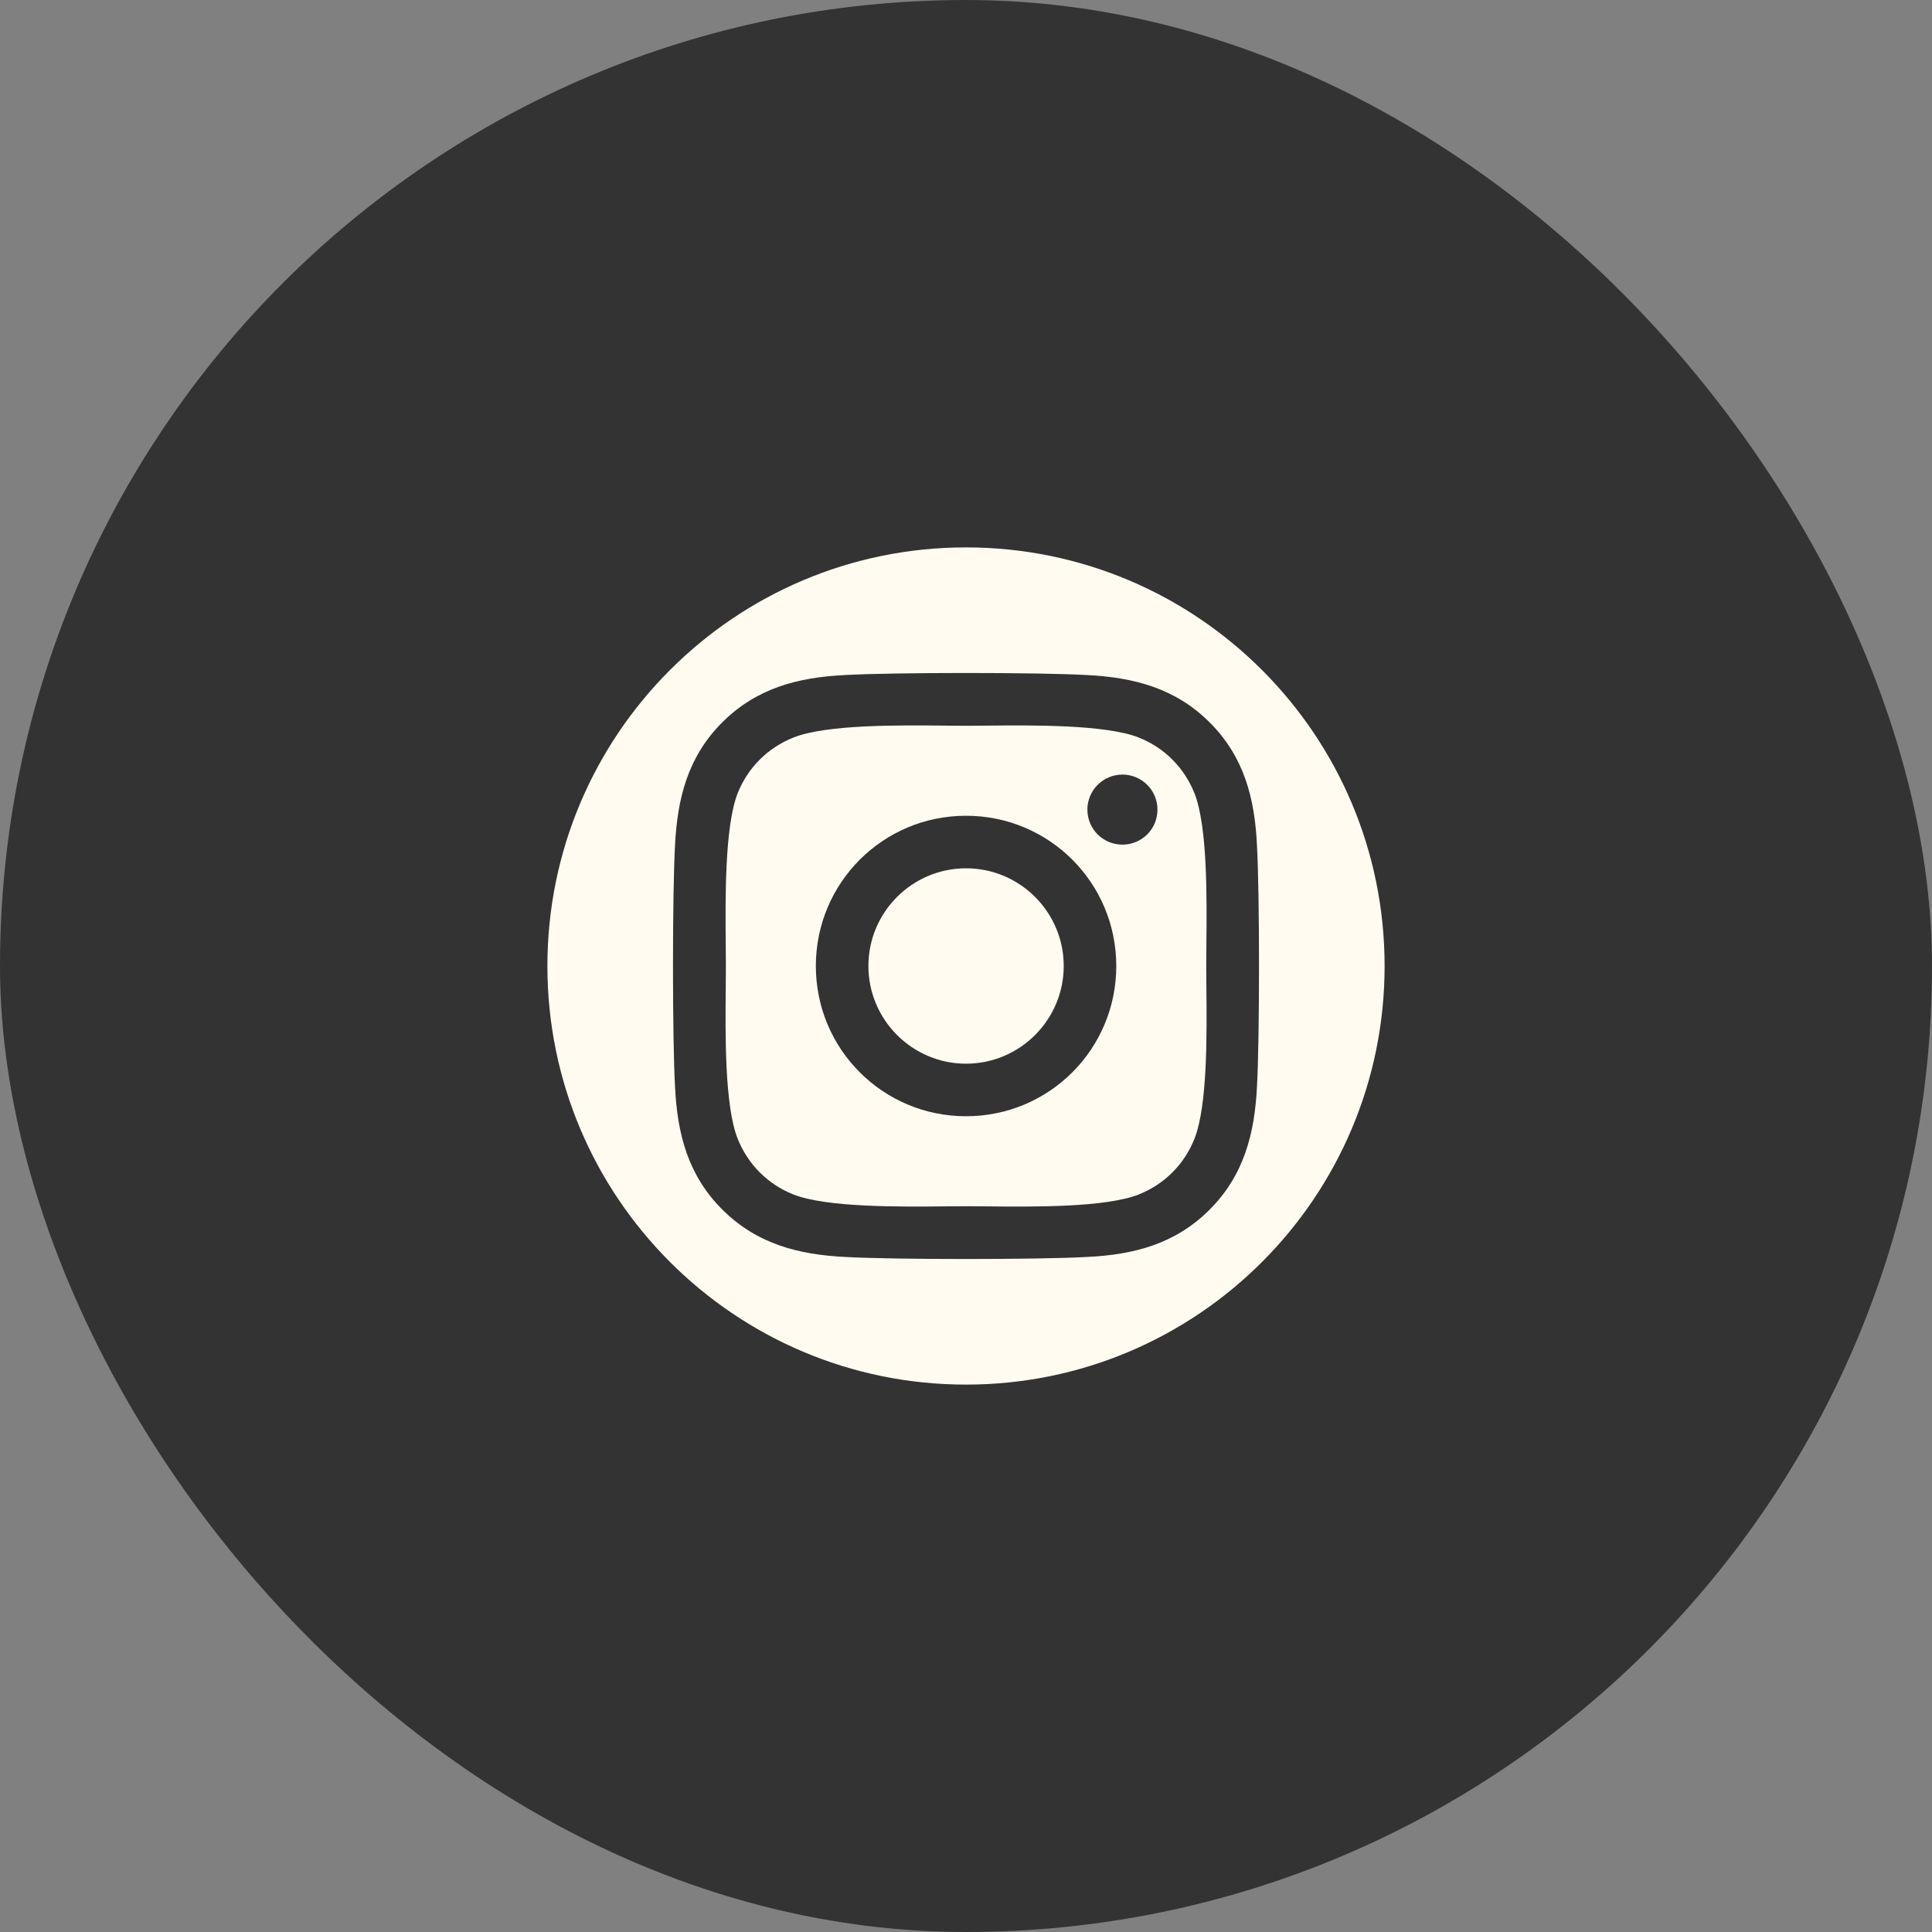 <?xml version="1.0" encoding="UTF-8"?> <svg xmlns="http://www.w3.org/2000/svg" width="60" height="60" viewBox="0 0 60 60" fill="none"><rect x="0" y="0" width="60" height="60" fill="#808080" stroke="none"/><rect width="60" height="60" rx="30" fill="#333333"></rect><g clip-path="url(#clip0_3548_31)"><path fill-rule="evenodd" clip-rule="evenodd" d="M30 43C37.18 43 43 37.18 43 30C43 22.82 37.18 17 30 17C22.82 17 17 22.82 17 30C17 37.18 22.82 43 30 43ZM25.337 30C25.337 27.417 27.42 25.334 30.002 25.334C32.584 25.334 34.667 27.417 34.667 30C34.667 32.583 32.584 34.666 30.002 34.666C27.42 34.666 25.337 32.583 25.337 30ZM26.969 30C26.969 31.673 28.333 33.034 30.002 33.034C31.671 33.034 33.035 31.673 33.035 30C33.035 28.327 31.675 26.966 30.002 26.966C28.329 26.966 26.969 28.327 26.969 30ZM34.858 26.231C35.459 26.231 35.946 25.748 35.946 25.143C35.946 24.542 35.459 24.055 34.858 24.055C34.257 24.055 33.77 24.542 33.77 25.143C33.77 25.744 34.253 26.231 34.858 26.231ZM37.566 22.434C38.634 23.498 38.967 24.79 39.036 26.247C39.121 27.75 39.121 32.25 39.036 33.752C38.963 35.21 38.63 36.502 37.566 37.566C36.502 38.634 35.211 38.967 33.754 39.036C32.251 39.121 27.749 39.121 26.246 39.036C24.789 38.963 23.502 38.63 22.434 37.566C21.366 36.502 21.033 35.21 20.964 33.752C20.879 32.25 20.879 27.746 20.964 26.243C21.037 24.785 21.366 23.494 22.434 22.43C23.502 21.366 24.793 21.033 26.246 20.964C27.749 20.879 32.251 20.879 33.754 20.964C35.211 21.037 36.502 21.37 37.566 22.434ZM35.366 37.095C36.166 36.774 36.779 36.161 37.095 35.365C37.503 34.341 37.48 32.101 37.465 30.648C37.463 30.408 37.461 30.188 37.461 30C37.461 29.812 37.463 29.592 37.465 29.352C37.48 27.9 37.503 25.663 37.095 24.635C36.775 23.835 36.161 23.222 35.366 22.905C34.339 22.5 32.088 22.521 30.637 22.535C30.401 22.538 30.187 22.54 30.002 22.54C29.814 22.54 29.595 22.538 29.354 22.535C27.903 22.52 25.666 22.498 24.639 22.905C23.839 23.226 23.226 23.839 22.909 24.635C22.504 25.663 22.525 27.913 22.539 29.365C22.541 29.601 22.543 29.815 22.543 30C22.543 30.188 22.541 30.408 22.539 30.648C22.524 32.1 22.501 34.337 22.909 35.365C23.23 36.165 23.843 36.778 24.639 37.095C25.666 37.5 27.916 37.479 29.367 37.465C29.603 37.462 29.817 37.46 30.002 37.46C30.19 37.46 30.41 37.462 30.65 37.465C32.101 37.48 34.338 37.502 35.366 37.095Z" fill="#FFFBF0"></path></g><defs><clipPath id="clip0_3548_31"><rect width="26" height="26" fill="white" transform="translate(17 17)"></rect></clipPath></defs></svg> 
